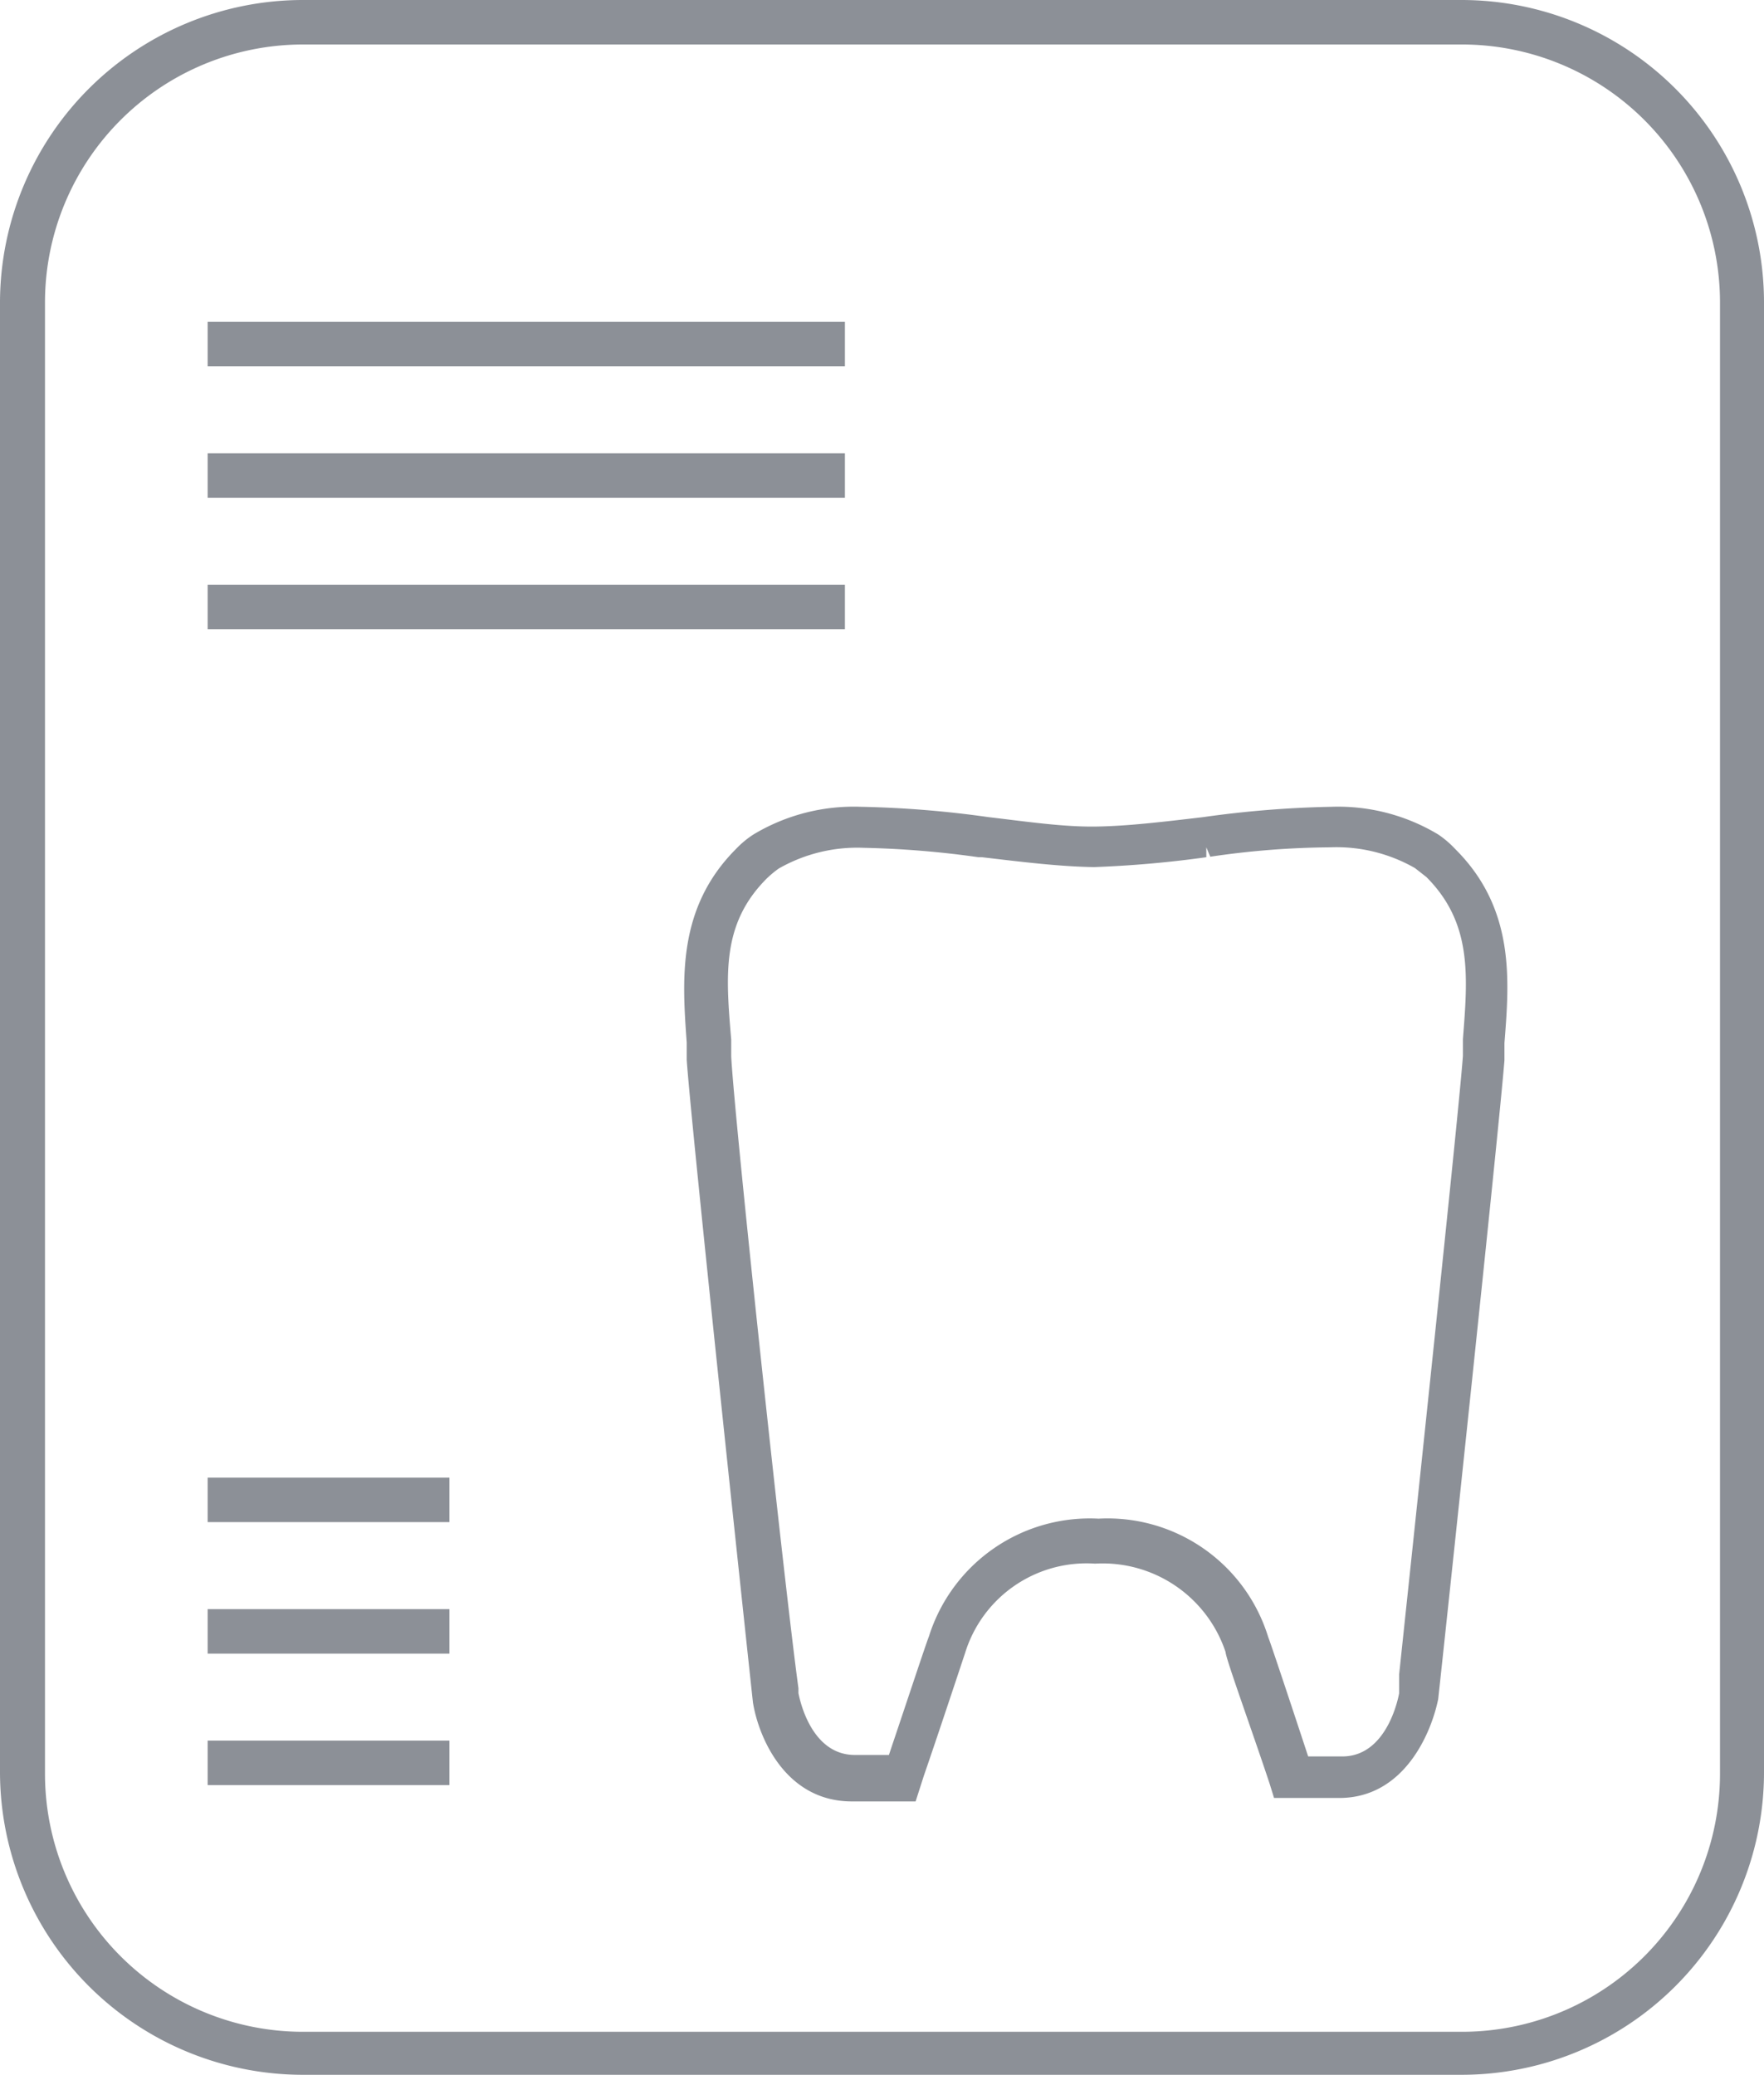 <svg id="Ebene_23" data-name="Ebene 23" xmlns="http://www.w3.org/2000/svg" viewBox="0 0 35.68 41.98"><defs><style>.cls-1{fill:#8c9097;}</style></defs><path class="cls-1" d="M39.3,19.78a3.93,3.93,0,0,0-2.16-.56,21.33,21.33,0,0,0-2.6.21c-.77.09-1.5.18-2.16.19s-1.4-.1-2.17-.19a21.33,21.33,0,0,0-2.59-.21,3.94,3.94,0,0,0-2.17.56,1.93,1.93,0,0,0-.35.29c-1.2,1.2-1.09,2.65-1,3.92l0,.35c.1,1.45,1.32,12.83,1.34,13,.11.69.65,2,2,2h1.29l.17-.53c.24-.69.77-2.29.83-2.47a2.57,2.57,0,0,1,2.63-1.81A2.62,2.62,0,0,1,35,36.32c0,.12.56,1.66.89,2.66l.09.29H37.3c1.31,0,1.86-1.31,2-2,.13-1.18,1.23-11.53,1.34-12.92l0-.35c.1-1.27.22-2.72-1-3.93A2,2,0,0,0,39.3,19.78ZM30,20.24h.07c.77.09,1.56.19,2.27.2a22.22,22.22,0,0,0,2.27-.2l0-.2h0l.08.19a17.22,17.22,0,0,1,2.42-.19,3.2,3.2,0,0,1,1.72.42l.23.18c.93.93.84,2,.74,3.28l0,.34c-.06.82-.51,5.15-1.29,12.51,0,.24,0,.38,0,.38s-.21,1.28-1.15,1.28h-.69c-.23-.7-.75-2.27-.81-2.42a3.4,3.4,0,0,0-3.43-2.39A3.41,3.41,0,0,0,29,36c-.05.12-.48,1.42-.74,2.19l-.07.21h-.69c-.92,0-1.13-1.21-1.14-1.25v-.1C26.1,35.18,25.07,25.6,25,24.27l0-.34c-.11-1.31-.2-2.35.73-3.27a2.11,2.11,0,0,1,.23-.19,3.2,3.2,0,0,1,1.72-.42A19.28,19.28,0,0,1,30,20.24Z" transform="translate(-10.21 -2.9)"/><path class="cls-1" d="M39.77,2.9H16.33A6.13,6.13,0,0,0,10.21,9V38.75a6.13,6.13,0,0,0,6.12,6.12H39.77a6.12,6.12,0,0,0,6.12-6.12V9A6.12,6.12,0,0,0,39.77,2.9ZM45,38.75A5.22,5.22,0,0,1,39.77,44H16.33a5.22,5.22,0,0,1-5.21-5.22V9A5.22,5.22,0,0,1,16.33,3.8H39.77A5.22,5.22,0,0,1,45,9Z" transform="translate(-10.21 -2.9)"/><rect class="cls-1" x="4.2" y="6.51" width="12.89" height="0.9"/><rect class="cls-1" x="4.2" y="9.17" width="12.89" height="0.9"/><rect class="cls-1" x="4.2" y="11.83" width="12.89" height="0.9"/><rect class="cls-1" x="4.2" y="29.89" width="4.89" height="0.9"/><rect class="cls-1" x="4.2" y="32.55" width="4.89" height="0.9"/><rect class="cls-1" x="4.2" y="35.21" width="4.89" height="0.9"/></svg>